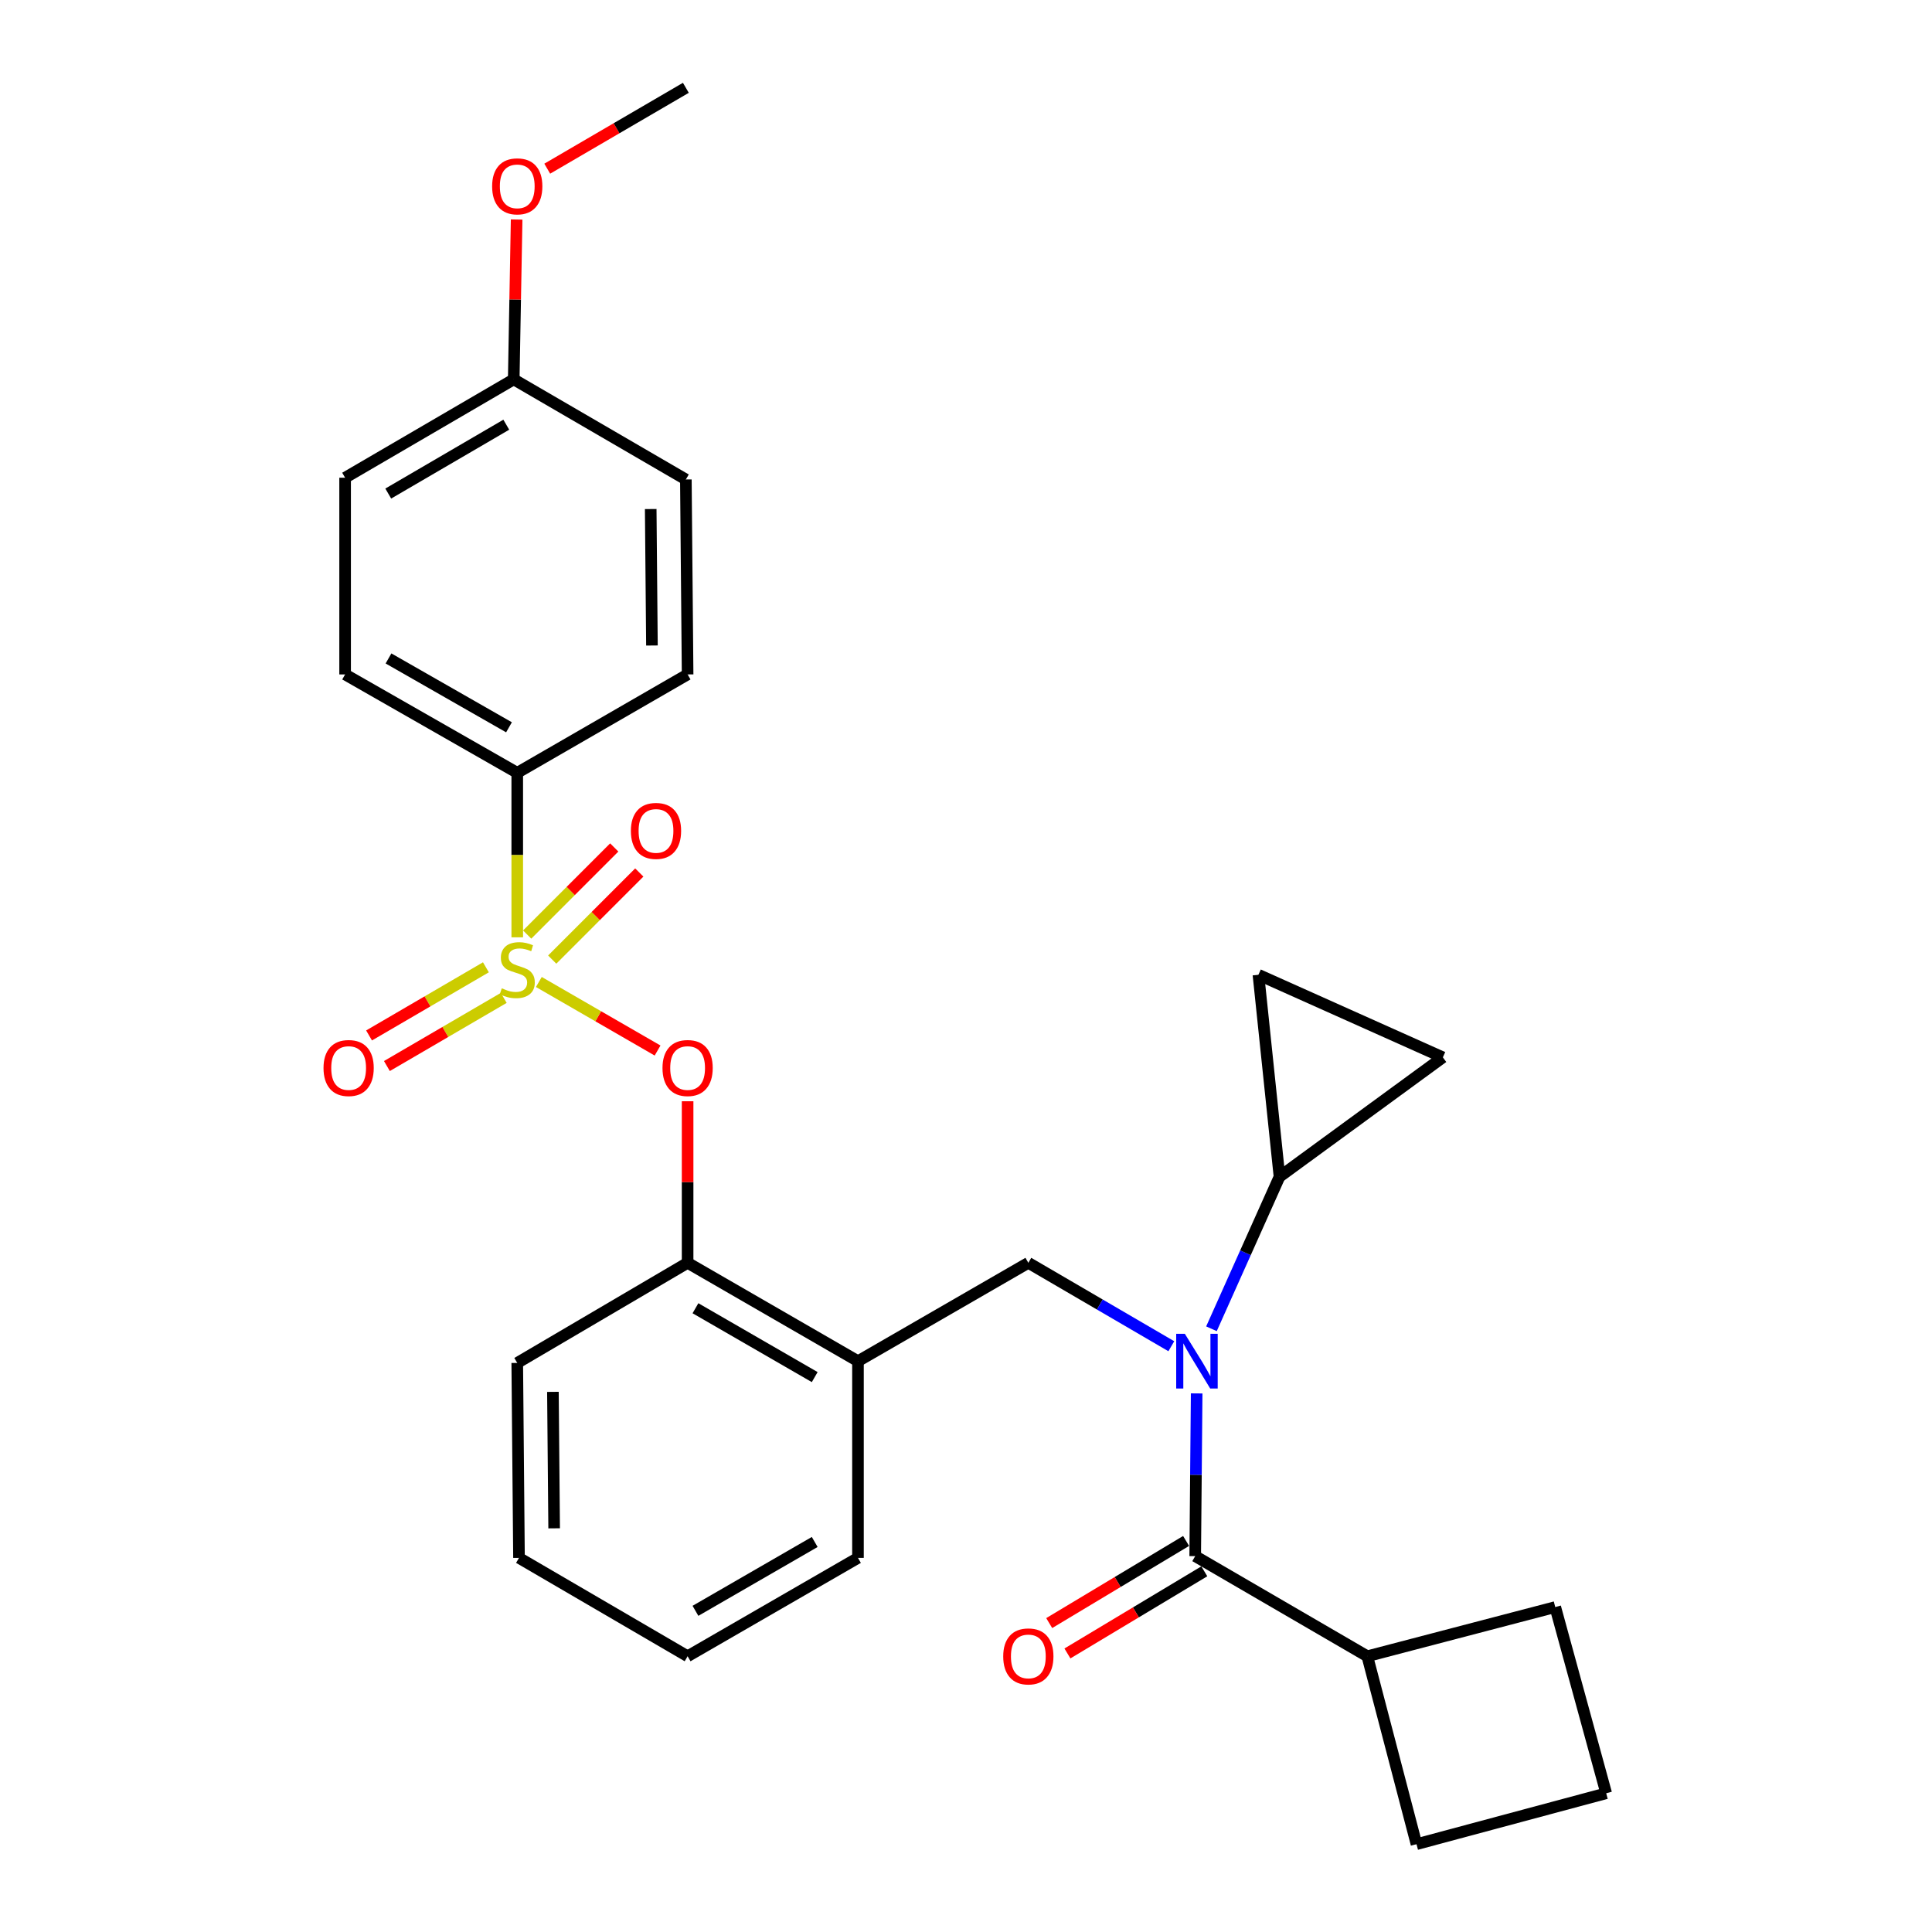 <?xml version='1.0' encoding='iso-8859-1'?>
<svg version='1.1' baseProfile='full'
              xmlns='http://www.w3.org/2000/svg'
                      xmlns:rdkit='http://www.rdkit.org/xml'
                      xmlns:xlink='http://www.w3.org/1999/xlink'
                  xml:space='preserve'
width='1000px' height='1000px' viewBox='0 0 1000 1000'>
<!-- END OF HEADER -->
<rect style='opacity:1.0;fill:#FFFFFF;stroke:none' width='1000' height='1000' x='0' y='0'> </rect>
<path class='bond-0' d='M 613.919,797.595 L 578.494,818.849' style='fill:none;fill-rule:evenodd;stroke:#000000;stroke-width:6px;stroke-linecap:butt;stroke-linejoin:miter;stroke-opacity:1' />
<path class='bond-0' d='M 578.494,818.849 L 543.07,840.104' style='fill:none;fill-rule:evenodd;stroke:#FF0000;stroke-width:6px;stroke-linecap:butt;stroke-linejoin:miter;stroke-opacity:1' />
<path class='bond-0' d='M 623.349,813.312 L 587.924,834.566' style='fill:none;fill-rule:evenodd;stroke:#000000;stroke-width:6px;stroke-linecap:butt;stroke-linejoin:miter;stroke-opacity:1' />
<path class='bond-0' d='M 587.924,834.566 L 552.499,855.82' style='fill:none;fill-rule:evenodd;stroke:#FF0000;stroke-width:6px;stroke-linecap:butt;stroke-linejoin:miter;stroke-opacity:1' />
<path class='bond-1' d='M 618.634,805.454 L 707.721,857.272' style='fill:none;fill-rule:evenodd;stroke:#000000;stroke-width:6px;stroke-linecap:butt;stroke-linejoin:miter;stroke-opacity:1' />
<path class='bond-2' d='M 618.634,805.454 L 619.012,763.341' style='fill:none;fill-rule:evenodd;stroke:#000000;stroke-width:6px;stroke-linecap:butt;stroke-linejoin:miter;stroke-opacity:1' />
<path class='bond-2' d='M 619.012,763.341 L 619.391,721.228' style='fill:none;fill-rule:evenodd;stroke:#0000FF;stroke-width:6px;stroke-linecap:butt;stroke-linejoin:miter;stroke-opacity:1' />
<path class='bond-3' d='M 532.266,653.633 L 444.086,704.545' style='fill:none;fill-rule:evenodd;stroke:#000000;stroke-width:6px;stroke-linecap:butt;stroke-linejoin:miter;stroke-opacity:1' />
<path class='bond-4' d='M 532.266,653.633 L 569.27,675.22' style='fill:none;fill-rule:evenodd;stroke:#000000;stroke-width:6px;stroke-linecap:butt;stroke-linejoin:miter;stroke-opacity:1' />
<path class='bond-4' d='M 569.27,675.22 L 606.274,696.807' style='fill:none;fill-rule:evenodd;stroke:#0000FF;stroke-width:6px;stroke-linecap:butt;stroke-linejoin:miter;stroke-opacity:1' />
<path class='bond-5' d='M 627.049,687.771 L 644.657,648.433' style='fill:none;fill-rule:evenodd;stroke:#0000FF;stroke-width:6px;stroke-linecap:butt;stroke-linejoin:miter;stroke-opacity:1' />
<path class='bond-5' d='M 644.657,648.433 L 662.266,609.095' style='fill:none;fill-rule:evenodd;stroke:#000000;stroke-width:6px;stroke-linecap:butt;stroke-linejoin:miter;stroke-opacity:1' />
<path class='bond-6' d='M 707.721,857.272 L 733.177,954.545' style='fill:none;fill-rule:evenodd;stroke:#000000;stroke-width:6px;stroke-linecap:butt;stroke-linejoin:miter;stroke-opacity:1' />
<path class='bond-7' d='M 707.721,857.272 L 804.994,831.816' style='fill:none;fill-rule:evenodd;stroke:#000000;stroke-width:6px;stroke-linecap:butt;stroke-linejoin:miter;stroke-opacity:1' />
<path class='bond-8' d='M 662.266,609.095 L 651.361,504.541' style='fill:none;fill-rule:evenodd;stroke:#000000;stroke-width:6px;stroke-linecap:butt;stroke-linejoin:miter;stroke-opacity:1' />
<path class='bond-9' d='M 662.266,609.095 L 746.821,547.277' style='fill:none;fill-rule:evenodd;stroke:#000000;stroke-width:6px;stroke-linecap:butt;stroke-linejoin:miter;stroke-opacity:1' />
<path class='bond-10' d='M 651.361,504.541 L 746.821,547.277' style='fill:none;fill-rule:evenodd;stroke:#000000;stroke-width:6px;stroke-linecap:butt;stroke-linejoin:miter;stroke-opacity:1' />
<path class='bond-11' d='M 355.906,857.272 L 444.086,806.36' style='fill:none;fill-rule:evenodd;stroke:#000000;stroke-width:6px;stroke-linecap:butt;stroke-linejoin:miter;stroke-opacity:1' />
<path class='bond-11' d='M 359.969,833.763 L 421.695,798.124' style='fill:none;fill-rule:evenodd;stroke:#000000;stroke-width:6px;stroke-linecap:butt;stroke-linejoin:miter;stroke-opacity:1' />
<path class='bond-12' d='M 355.906,857.272 L 268.632,806.36' style='fill:none;fill-rule:evenodd;stroke:#000000;stroke-width:6px;stroke-linecap:butt;stroke-linejoin:miter;stroke-opacity:1' />
<path class='bond-13' d='M 444.086,806.36 L 444.086,704.545' style='fill:none;fill-rule:evenodd;stroke:#000000;stroke-width:6px;stroke-linecap:butt;stroke-linejoin:miter;stroke-opacity:1' />
<path class='bond-14' d='M 444.086,704.545 L 355.906,653.633' style='fill:none;fill-rule:evenodd;stroke:#000000;stroke-width:6px;stroke-linecap:butt;stroke-linejoin:miter;stroke-opacity:1' />
<path class='bond-14' d='M 421.695,712.781 L 359.969,677.143' style='fill:none;fill-rule:evenodd;stroke:#000000;stroke-width:6px;stroke-linecap:butt;stroke-linejoin:miter;stroke-opacity:1' />
<path class='bond-15' d='M 355.906,653.633 L 267.726,705.452' style='fill:none;fill-rule:evenodd;stroke:#000000;stroke-width:6px;stroke-linecap:butt;stroke-linejoin:miter;stroke-opacity:1' />
<path class='bond-16' d='M 355.906,653.633 L 355.906,611.82' style='fill:none;fill-rule:evenodd;stroke:#000000;stroke-width:6px;stroke-linecap:butt;stroke-linejoin:miter;stroke-opacity:1' />
<path class='bond-16' d='M 355.906,611.82 L 355.906,570.008' style='fill:none;fill-rule:evenodd;stroke:#FF0000;stroke-width:6px;stroke-linecap:butt;stroke-linejoin:miter;stroke-opacity:1' />
<path class='bond-17' d='M 267.726,705.452 L 268.632,806.36' style='fill:none;fill-rule:evenodd;stroke:#000000;stroke-width:6px;stroke-linecap:butt;stroke-linejoin:miter;stroke-opacity:1' />
<path class='bond-17' d='M 286.189,720.423 L 286.824,791.059' style='fill:none;fill-rule:evenodd;stroke:#000000;stroke-width:6px;stroke-linecap:butt;stroke-linejoin:miter;stroke-opacity:1' />
<path class='bond-18' d='M 267.726,399.998 L 178.629,349.086' style='fill:none;fill-rule:evenodd;stroke:#000000;stroke-width:6px;stroke-linecap:butt;stroke-linejoin:miter;stroke-opacity:1' />
<path class='bond-18' d='M 263.455,376.448 L 201.087,340.809' style='fill:none;fill-rule:evenodd;stroke:#000000;stroke-width:6px;stroke-linecap:butt;stroke-linejoin:miter;stroke-opacity:1' />
<path class='bond-19' d='M 267.726,399.998 L 355.906,349.086' style='fill:none;fill-rule:evenodd;stroke:#000000;stroke-width:6px;stroke-linecap:butt;stroke-linejoin:miter;stroke-opacity:1' />
<path class='bond-20' d='M 267.726,399.998 L 267.726,442.578' style='fill:none;fill-rule:evenodd;stroke:#000000;stroke-width:6px;stroke-linecap:butt;stroke-linejoin:miter;stroke-opacity:1' />
<path class='bond-20' d='M 267.726,442.578 L 267.726,485.157' style='fill:none;fill-rule:evenodd;stroke:#CCCC00;stroke-width:6px;stroke-linecap:butt;stroke-linejoin:miter;stroke-opacity:1' />
<path class='bond-21' d='M 178.629,349.086 L 178.629,247.271' style='fill:none;fill-rule:evenodd;stroke:#000000;stroke-width:6px;stroke-linecap:butt;stroke-linejoin:miter;stroke-opacity:1' />
<path class='bond-22' d='M 355.906,349.086 L 355,248.177' style='fill:none;fill-rule:evenodd;stroke:#000000;stroke-width:6px;stroke-linecap:butt;stroke-linejoin:miter;stroke-opacity:1' />
<path class='bond-22' d='M 337.442,334.114 L 336.808,263.478' style='fill:none;fill-rule:evenodd;stroke:#000000;stroke-width:6px;stroke-linecap:butt;stroke-linejoin:miter;stroke-opacity:1' />
<path class='bond-23' d='M 265.903,196.359 L 355,248.177' style='fill:none;fill-rule:evenodd;stroke:#000000;stroke-width:6px;stroke-linecap:butt;stroke-linejoin:miter;stroke-opacity:1' />
<path class='bond-24' d='M 265.903,196.359 L 266.657,154.993' style='fill:none;fill-rule:evenodd;stroke:#000000;stroke-width:6px;stroke-linecap:butt;stroke-linejoin:miter;stroke-opacity:1' />
<path class='bond-24' d='M 266.657,154.993 L 267.411,113.627' style='fill:none;fill-rule:evenodd;stroke:#FF0000;stroke-width:6px;stroke-linecap:butt;stroke-linejoin:miter;stroke-opacity:1' />
<path class='bond-25' d='M 265.903,196.359 L 178.629,247.271' style='fill:none;fill-rule:evenodd;stroke:#000000;stroke-width:6px;stroke-linecap:butt;stroke-linejoin:miter;stroke-opacity:1' />
<path class='bond-25' d='M 262.048,219.827 L 200.956,255.466' style='fill:none;fill-rule:evenodd;stroke:#000000;stroke-width:6px;stroke-linecap:butt;stroke-linejoin:miter;stroke-opacity:1' />
<path class='bond-26' d='M 340.361,543.751 L 309.632,526.013' style='fill:none;fill-rule:evenodd;stroke:#FF0000;stroke-width:6px;stroke-linecap:butt;stroke-linejoin:miter;stroke-opacity:1' />
<path class='bond-26' d='M 309.632,526.013 L 278.903,508.274' style='fill:none;fill-rule:evenodd;stroke:#CCCC00;stroke-width:6px;stroke-linecap:butt;stroke-linejoin:miter;stroke-opacity:1' />
<path class='bond-27' d='M 251.503,500.676 L 221.264,518.312' style='fill:none;fill-rule:evenodd;stroke:#CCCC00;stroke-width:6px;stroke-linecap:butt;stroke-linejoin:miter;stroke-opacity:1' />
<path class='bond-27' d='M 221.264,518.312 L 191.025,535.949' style='fill:none;fill-rule:evenodd;stroke:#FF0000;stroke-width:6px;stroke-linecap:butt;stroke-linejoin:miter;stroke-opacity:1' />
<path class='bond-27' d='M 260.737,516.508 L 230.498,534.145' style='fill:none;fill-rule:evenodd;stroke:#CCCC00;stroke-width:6px;stroke-linecap:butt;stroke-linejoin:miter;stroke-opacity:1' />
<path class='bond-27' d='M 230.498,534.145 L 200.259,551.782' style='fill:none;fill-rule:evenodd;stroke:#FF0000;stroke-width:6px;stroke-linecap:butt;stroke-linejoin:miter;stroke-opacity:1' />
<path class='bond-28' d='M 285.826,496.681 L 308.36,474.144' style='fill:none;fill-rule:evenodd;stroke:#CCCC00;stroke-width:6px;stroke-linecap:butt;stroke-linejoin:miter;stroke-opacity:1' />
<path class='bond-28' d='M 308.36,474.144 L 330.895,451.606' style='fill:none;fill-rule:evenodd;stroke:#FF0000;stroke-width:6px;stroke-linecap:butt;stroke-linejoin:miter;stroke-opacity:1' />
<path class='bond-28' d='M 272.865,483.722 L 295.399,461.184' style='fill:none;fill-rule:evenodd;stroke:#CCCC00;stroke-width:6px;stroke-linecap:butt;stroke-linejoin:miter;stroke-opacity:1' />
<path class='bond-28' d='M 295.399,461.184 L 317.934,438.646' style='fill:none;fill-rule:evenodd;stroke:#FF0000;stroke-width:6px;stroke-linecap:butt;stroke-linejoin:miter;stroke-opacity:1' />
<path class='bond-29' d='M 283.252,87.31 L 319.126,66.382' style='fill:none;fill-rule:evenodd;stroke:#FF0000;stroke-width:6px;stroke-linecap:butt;stroke-linejoin:miter;stroke-opacity:1' />
<path class='bond-29' d='M 319.126,66.382 L 355,45.455' style='fill:none;fill-rule:evenodd;stroke:#000000;stroke-width:6px;stroke-linecap:butt;stroke-linejoin:miter;stroke-opacity:1' />
<path class='bond-30' d='M 831.366,928.183 L 804.994,831.816' style='fill:none;fill-rule:evenodd;stroke:#000000;stroke-width:6px;stroke-linecap:butt;stroke-linejoin:miter;stroke-opacity:1' />
<path class='bond-31' d='M 831.366,928.183 L 733.177,954.545' style='fill:none;fill-rule:evenodd;stroke:#000000;stroke-width:6px;stroke-linecap:butt;stroke-linejoin:miter;stroke-opacity:1' />
<path  class='atom-2' d='M 613.28 690.385
L 622.56 705.385
Q 623.48 706.865, 624.96 709.545
Q 626.44 712.225, 626.52 712.385
L 626.52 690.385
L 630.28 690.385
L 630.28 718.705
L 626.4 718.705
L 616.44 702.305
Q 615.28 700.385, 614.04 698.185
Q 612.84 695.985, 612.48 695.305
L 612.48 718.705
L 608.8 718.705
L 608.8 690.385
L 613.28 690.385
' fill='#0000FF'/>
<path  class='atom-3' d='M 519.266 857.352
Q 519.266 850.552, 522.626 846.752
Q 525.986 842.952, 532.266 842.952
Q 538.546 842.952, 541.906 846.752
Q 545.266 850.552, 545.266 857.352
Q 545.266 864.232, 541.866 868.152
Q 538.466 872.032, 532.266 872.032
Q 526.026 872.032, 522.626 868.152
Q 519.266 864.272, 519.266 857.352
M 532.266 868.832
Q 536.586 868.832, 538.906 865.952
Q 541.266 863.032, 541.266 857.352
Q 541.266 851.792, 538.906 848.992
Q 536.586 846.152, 532.266 846.152
Q 527.946 846.152, 525.586 848.952
Q 523.266 851.752, 523.266 857.352
Q 523.266 863.072, 525.586 865.952
Q 527.946 868.832, 532.266 868.832
' fill='#FF0000'/>
<path  class='atom-18' d='M 342.906 552.805
Q 342.906 546.005, 346.266 542.205
Q 349.626 538.405, 355.906 538.405
Q 362.186 538.405, 365.546 542.205
Q 368.906 546.005, 368.906 552.805
Q 368.906 559.685, 365.506 563.605
Q 362.106 567.485, 355.906 567.485
Q 349.666 567.485, 346.266 563.605
Q 342.906 559.725, 342.906 552.805
M 355.906 564.285
Q 360.226 564.285, 362.546 561.405
Q 364.906 558.485, 364.906 552.805
Q 364.906 547.245, 362.546 544.445
Q 360.226 541.605, 355.906 541.605
Q 351.586 541.605, 349.226 544.405
Q 346.906 547.205, 346.906 552.805
Q 346.906 558.525, 349.226 561.405
Q 351.586 564.285, 355.906 564.285
' fill='#FF0000'/>
<path  class='atom-19' d='M 259.726 511.543
Q 260.046 511.663, 261.366 512.223
Q 262.686 512.783, 264.126 513.143
Q 265.606 513.463, 267.046 513.463
Q 269.726 513.463, 271.286 512.183
Q 272.846 510.863, 272.846 508.583
Q 272.846 507.023, 272.046 506.063
Q 271.286 505.103, 270.086 504.583
Q 268.886 504.063, 266.886 503.463
Q 264.366 502.703, 262.846 501.983
Q 261.366 501.263, 260.286 499.743
Q 259.246 498.223, 259.246 495.663
Q 259.246 492.103, 261.646 489.903
Q 264.086 487.703, 268.886 487.703
Q 272.166 487.703, 275.886 489.263
L 274.966 492.343
Q 271.566 490.943, 269.006 490.943
Q 266.246 490.943, 264.726 492.103
Q 263.206 493.223, 263.246 495.183
Q 263.246 496.703, 264.006 497.623
Q 264.806 498.543, 265.926 499.063
Q 267.086 499.583, 269.006 500.183
Q 271.566 500.983, 273.086 501.783
Q 274.606 502.583, 275.686 504.223
Q 276.806 505.823, 276.806 508.583
Q 276.806 512.503, 274.166 514.623
Q 271.566 516.703, 267.206 516.703
Q 264.686 516.703, 262.766 516.143
Q 260.886 515.623, 258.646 514.703
L 259.726 511.543
' fill='#CCCC00'/>
<path  class='atom-20' d='M 167.452 552.805
Q 167.452 546.005, 170.812 542.205
Q 174.172 538.405, 180.452 538.405
Q 186.732 538.405, 190.092 542.205
Q 193.452 546.005, 193.452 552.805
Q 193.452 559.685, 190.052 563.605
Q 186.652 567.485, 180.452 567.485
Q 174.212 567.485, 170.812 563.605
Q 167.452 559.725, 167.452 552.805
M 180.452 564.285
Q 184.772 564.285, 187.092 561.405
Q 189.452 558.485, 189.452 552.805
Q 189.452 547.245, 187.092 544.445
Q 184.772 541.605, 180.452 541.605
Q 176.132 541.605, 173.772 544.405
Q 171.452 547.205, 171.452 552.805
Q 171.452 558.525, 173.772 561.405
Q 176.132 564.285, 180.452 564.285
' fill='#FF0000'/>
<path  class='atom-21' d='M 326.543 430.076
Q 326.543 423.276, 329.903 419.476
Q 333.263 415.676, 339.543 415.676
Q 345.823 415.676, 349.183 419.476
Q 352.543 423.276, 352.543 430.076
Q 352.543 436.956, 349.143 440.876
Q 345.743 444.756, 339.543 444.756
Q 333.303 444.756, 329.903 440.876
Q 326.543 436.996, 326.543 430.076
M 339.543 441.556
Q 343.863 441.556, 346.183 438.676
Q 348.543 435.756, 348.543 430.076
Q 348.543 424.516, 346.183 421.716
Q 343.863 418.876, 339.543 418.876
Q 335.223 418.876, 332.863 421.676
Q 330.543 424.476, 330.543 430.076
Q 330.543 435.796, 332.863 438.676
Q 335.223 441.556, 339.543 441.556
' fill='#FF0000'/>
<path  class='atom-23' d='M 254.726 96.447
Q 254.726 89.647, 258.086 85.847
Q 261.446 82.047, 267.726 82.047
Q 274.006 82.047, 277.366 85.847
Q 280.726 89.647, 280.726 96.447
Q 280.726 103.327, 277.326 107.247
Q 273.926 111.127, 267.726 111.127
Q 261.486 111.127, 258.086 107.247
Q 254.726 103.367, 254.726 96.447
M 267.726 107.927
Q 272.046 107.927, 274.366 105.047
Q 276.726 102.127, 276.726 96.447
Q 276.726 90.887, 274.366 88.087
Q 272.046 85.247, 267.726 85.247
Q 263.406 85.247, 261.046 88.047
Q 258.726 90.847, 258.726 96.447
Q 258.726 102.167, 261.046 105.047
Q 263.406 107.927, 267.726 107.927
' fill='#FF0000'/>
</svg>
